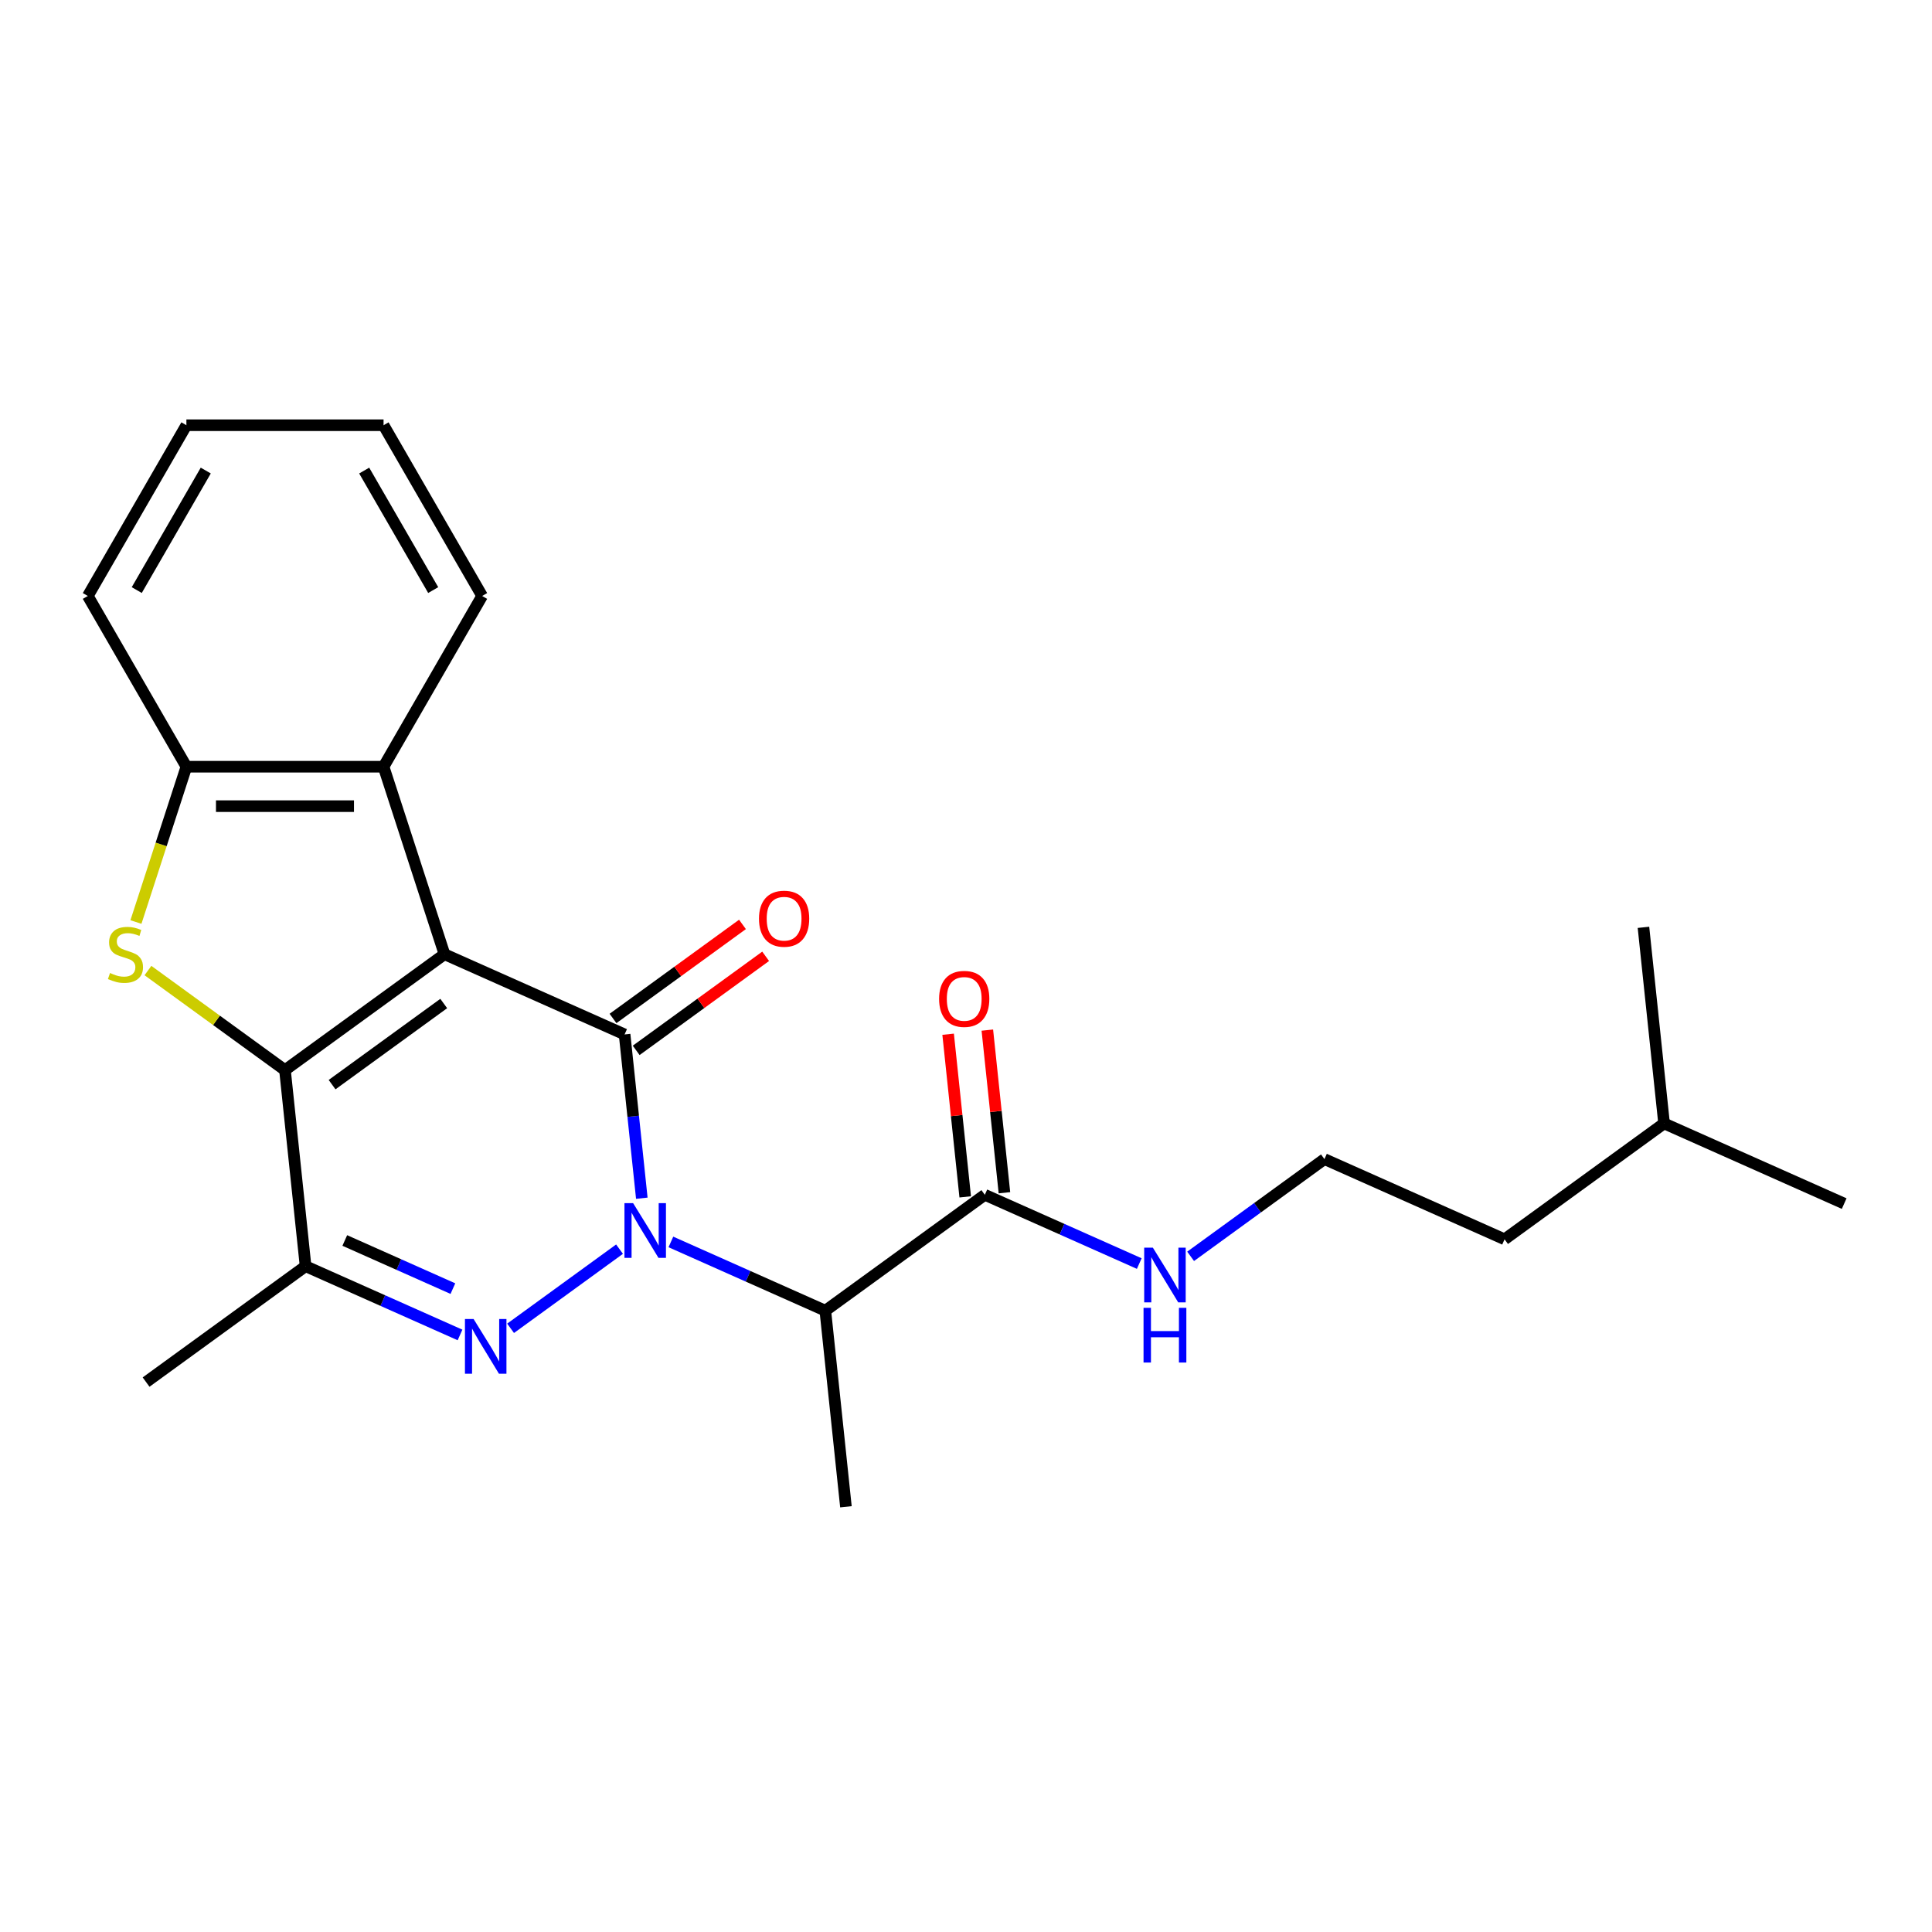 <?xml version='1.0' encoding='iso-8859-1'?>
<svg version='1.1' baseProfile='full'
              xmlns='http://www.w3.org/2000/svg'
                      xmlns:rdkit='http://www.rdkit.org/xml'
                      xmlns:xlink='http://www.w3.org/1999/xlink'
                  xml:space='preserve'
width='1000px' height='1000px' viewBox='0 0 1000 1000'>
<!-- END OF HEADER -->
<rect style='opacity:1.0;fill:#FFFFFF;stroke:none' width='1000' height='1000' x='0' y='0'> </rect>
<path class='bond-1' d='M 230.064,493.907 L 323.291,535.414' style='fill:none;fill-rule:evenodd;stroke:#000000;stroke-width:6px;stroke-linecap:butt;stroke-linejoin:miter;stroke-opacity:1' />
<path class='bond-2' d='M 230.064,493.907 L 147.504,553.89' style='fill:none;fill-rule:evenodd;stroke:#000000;stroke-width:6px;stroke-linecap:butt;stroke-linejoin:miter;stroke-opacity:1' />
<path class='bond-2' d='M 229.677,519.417 L 171.885,561.405' style='fill:none;fill-rule:evenodd;stroke:#000000;stroke-width:6px;stroke-linecap:butt;stroke-linejoin:miter;stroke-opacity:1' />
<path class='bond-7' d='M 230.064,493.907 L 198.529,396.852' style='fill:none;fill-rule:evenodd;stroke:#000000;stroke-width:6px;stroke-linecap:butt;stroke-linejoin:miter;stroke-opacity:1' />
<path class='bond-0' d='M 332.202,620.194 L 327.746,577.804' style='fill:none;fill-rule:evenodd;stroke:#0000FF;stroke-width:6px;stroke-linecap:butt;stroke-linejoin:miter;stroke-opacity:1' />
<path class='bond-0' d='M 327.746,577.804 L 323.291,535.414' style='fill:none;fill-rule:evenodd;stroke:#000000;stroke-width:6px;stroke-linecap:butt;stroke-linejoin:miter;stroke-opacity:1' />
<path class='bond-6' d='M 347.249,642.823 L 387.217,660.617' style='fill:none;fill-rule:evenodd;stroke:#0000FF;stroke-width:6px;stroke-linecap:butt;stroke-linejoin:miter;stroke-opacity:1' />
<path class='bond-6' d='M 387.217,660.617 L 427.185,678.412' style='fill:none;fill-rule:evenodd;stroke:#000000;stroke-width:6px;stroke-linecap:butt;stroke-linejoin:miter;stroke-opacity:1' />
<path class='bond-25' d='M 320.667,646.562 L 264.279,687.53' style='fill:none;fill-rule:evenodd;stroke:#0000FF;stroke-width:6px;stroke-linecap:butt;stroke-linejoin:miter;stroke-opacity:1' />
<path class='bond-10' d='M 329.289,543.67 L 362.794,519.328' style='fill:none;fill-rule:evenodd;stroke:#000000;stroke-width:6px;stroke-linecap:butt;stroke-linejoin:miter;stroke-opacity:1' />
<path class='bond-10' d='M 362.794,519.328 L 396.298,494.986' style='fill:none;fill-rule:evenodd;stroke:#FF0000;stroke-width:6px;stroke-linecap:butt;stroke-linejoin:miter;stroke-opacity:1' />
<path class='bond-10' d='M 317.293,527.158 L 350.797,502.816' style='fill:none;fill-rule:evenodd;stroke:#000000;stroke-width:6px;stroke-linecap:butt;stroke-linejoin:miter;stroke-opacity:1' />
<path class='bond-10' d='M 350.797,502.816 L 384.301,478.474' style='fill:none;fill-rule:evenodd;stroke:#FF0000;stroke-width:6px;stroke-linecap:butt;stroke-linejoin:miter;stroke-opacity:1' />
<path class='bond-4' d='M 147.504,553.89 L 112.04,528.124' style='fill:none;fill-rule:evenodd;stroke:#000000;stroke-width:6px;stroke-linecap:butt;stroke-linejoin:miter;stroke-opacity:1' />
<path class='bond-4' d='M 112.04,528.124 L 76.576,502.358' style='fill:none;fill-rule:evenodd;stroke:#CCCC00;stroke-width:6px;stroke-linecap:butt;stroke-linejoin:miter;stroke-opacity:1' />
<path class='bond-5' d='M 147.504,553.89 L 158.171,655.381' style='fill:none;fill-rule:evenodd;stroke:#000000;stroke-width:6px;stroke-linecap:butt;stroke-linejoin:miter;stroke-opacity:1' />
<path class='bond-3' d='M 238.107,690.971 L 198.139,673.176' style='fill:none;fill-rule:evenodd;stroke:#0000FF;stroke-width:6px;stroke-linecap:butt;stroke-linejoin:miter;stroke-opacity:1' />
<path class='bond-3' d='M 198.139,673.176 L 158.171,655.381' style='fill:none;fill-rule:evenodd;stroke:#000000;stroke-width:6px;stroke-linecap:butt;stroke-linejoin:miter;stroke-opacity:1' />
<path class='bond-3' d='M 234.418,666.987 L 206.441,654.53' style='fill:none;fill-rule:evenodd;stroke:#0000FF;stroke-width:6px;stroke-linecap:butt;stroke-linejoin:miter;stroke-opacity:1' />
<path class='bond-3' d='M 206.441,654.53 L 178.463,642.074' style='fill:none;fill-rule:evenodd;stroke:#000000;stroke-width:6px;stroke-linecap:butt;stroke-linejoin:miter;stroke-opacity:1' />
<path class='bond-24' d='M 70.361,477.236 L 83.42,437.044' style='fill:none;fill-rule:evenodd;stroke:#CCCC00;stroke-width:6px;stroke-linecap:butt;stroke-linejoin:miter;stroke-opacity:1' />
<path class='bond-24' d='M 83.42,437.044 L 96.479,396.852' style='fill:none;fill-rule:evenodd;stroke:#000000;stroke-width:6px;stroke-linecap:butt;stroke-linejoin:miter;stroke-opacity:1' />
<path class='bond-13' d='M 158.171,655.381 L 75.611,715.364' style='fill:none;fill-rule:evenodd;stroke:#000000;stroke-width:6px;stroke-linecap:butt;stroke-linejoin:miter;stroke-opacity:1' />
<path class='bond-9' d='M 427.185,678.412 L 509.745,618.429' style='fill:none;fill-rule:evenodd;stroke:#000000;stroke-width:6px;stroke-linecap:butt;stroke-linejoin:miter;stroke-opacity:1' />
<path class='bond-14' d='M 427.185,678.412 L 437.852,779.903' style='fill:none;fill-rule:evenodd;stroke:#000000;stroke-width:6px;stroke-linecap:butt;stroke-linejoin:miter;stroke-opacity:1' />
<path class='bond-8' d='M 198.529,396.852 L 96.479,396.852' style='fill:none;fill-rule:evenodd;stroke:#000000;stroke-width:6px;stroke-linecap:butt;stroke-linejoin:miter;stroke-opacity:1' />
<path class='bond-8' d='M 183.222,417.262 L 111.787,417.262' style='fill:none;fill-rule:evenodd;stroke:#000000;stroke-width:6px;stroke-linecap:butt;stroke-linejoin:miter;stroke-opacity:1' />
<path class='bond-16' d='M 198.529,396.852 L 249.554,308.475' style='fill:none;fill-rule:evenodd;stroke:#000000;stroke-width:6px;stroke-linecap:butt;stroke-linejoin:miter;stroke-opacity:1' />
<path class='bond-17' d='M 96.479,396.852 L 45.455,308.475' style='fill:none;fill-rule:evenodd;stroke:#000000;stroke-width:6px;stroke-linecap:butt;stroke-linejoin:miter;stroke-opacity:1' />
<path class='bond-11' d='M 519.894,617.362 L 515.47,575.273' style='fill:none;fill-rule:evenodd;stroke:#000000;stroke-width:6px;stroke-linecap:butt;stroke-linejoin:miter;stroke-opacity:1' />
<path class='bond-11' d='M 515.47,575.273 L 511.046,533.183' style='fill:none;fill-rule:evenodd;stroke:#FF0000;stroke-width:6px;stroke-linecap:butt;stroke-linejoin:miter;stroke-opacity:1' />
<path class='bond-11' d='M 499.596,619.496 L 495.172,577.406' style='fill:none;fill-rule:evenodd;stroke:#000000;stroke-width:6px;stroke-linecap:butt;stroke-linejoin:miter;stroke-opacity:1' />
<path class='bond-11' d='M 495.172,577.406 L 490.748,535.316' style='fill:none;fill-rule:evenodd;stroke:#FF0000;stroke-width:6px;stroke-linecap:butt;stroke-linejoin:miter;stroke-opacity:1' />
<path class='bond-12' d='M 509.745,618.429 L 549.713,636.224' style='fill:none;fill-rule:evenodd;stroke:#000000;stroke-width:6px;stroke-linecap:butt;stroke-linejoin:miter;stroke-opacity:1' />
<path class='bond-12' d='M 549.713,636.224 L 589.681,654.019' style='fill:none;fill-rule:evenodd;stroke:#0000FF;stroke-width:6px;stroke-linecap:butt;stroke-linejoin:miter;stroke-opacity:1' />
<path class='bond-15' d='M 616.263,650.28 L 650.897,625.116' style='fill:none;fill-rule:evenodd;stroke:#0000FF;stroke-width:6px;stroke-linecap:butt;stroke-linejoin:miter;stroke-opacity:1' />
<path class='bond-15' d='M 650.897,625.116 L 685.532,599.953' style='fill:none;fill-rule:evenodd;stroke:#000000;stroke-width:6px;stroke-linecap:butt;stroke-linejoin:miter;stroke-opacity:1' />
<path class='bond-18' d='M 685.532,599.953 L 778.759,641.46' style='fill:none;fill-rule:evenodd;stroke:#000000;stroke-width:6px;stroke-linecap:butt;stroke-linejoin:miter;stroke-opacity:1' />
<path class='bond-20' d='M 249.554,308.475 L 198.529,220.097' style='fill:none;fill-rule:evenodd;stroke:#000000;stroke-width:6px;stroke-linecap:butt;stroke-linejoin:miter;stroke-opacity:1' />
<path class='bond-20' d='M 224.225,305.423 L 188.507,243.559' style='fill:none;fill-rule:evenodd;stroke:#000000;stroke-width:6px;stroke-linecap:butt;stroke-linejoin:miter;stroke-opacity:1' />
<path class='bond-26' d='M 45.455,308.475 L 96.479,220.097' style='fill:none;fill-rule:evenodd;stroke:#000000;stroke-width:6px;stroke-linecap:butt;stroke-linejoin:miter;stroke-opacity:1' />
<path class='bond-26' d='M 70.784,305.423 L 106.501,243.559' style='fill:none;fill-rule:evenodd;stroke:#000000;stroke-width:6px;stroke-linecap:butt;stroke-linejoin:miter;stroke-opacity:1' />
<path class='bond-19' d='M 778.759,641.46 L 861.319,581.477' style='fill:none;fill-rule:evenodd;stroke:#000000;stroke-width:6px;stroke-linecap:butt;stroke-linejoin:miter;stroke-opacity:1' />
<path class='bond-21' d='M 861.319,581.477 L 954.545,622.985' style='fill:none;fill-rule:evenodd;stroke:#000000;stroke-width:6px;stroke-linecap:butt;stroke-linejoin:miter;stroke-opacity:1' />
<path class='bond-22' d='M 861.319,581.477 L 850.651,479.987' style='fill:none;fill-rule:evenodd;stroke:#000000;stroke-width:6px;stroke-linecap:butt;stroke-linejoin:miter;stroke-opacity:1' />
<path class='bond-23' d='M 198.529,220.097 L 96.479,220.097' style='fill:none;fill-rule:evenodd;stroke:#000000;stroke-width:6px;stroke-linecap:butt;stroke-linejoin:miter;stroke-opacity:1' />
<path  class='atom-1' d='M 327.698 622.745
L 336.978 637.745
Q 337.898 639.225, 339.378 641.905
Q 340.858 644.585, 340.938 644.745
L 340.938 622.745
L 344.698 622.745
L 344.698 651.065
L 340.818 651.065
L 330.858 634.665
Q 329.698 632.745, 328.458 630.545
Q 327.258 628.345, 326.898 627.665
L 326.898 651.065
L 323.218 651.065
L 323.218 622.745
L 327.698 622.745
' fill='#0000FF'/>
<path  class='atom-4' d='M 245.138 682.728
L 254.418 697.728
Q 255.338 699.208, 256.818 701.888
Q 258.298 704.568, 258.378 704.728
L 258.378 682.728
L 262.138 682.728
L 262.138 711.048
L 258.258 711.048
L 248.298 694.648
Q 247.138 692.728, 245.898 690.528
Q 244.698 688.328, 244.338 687.648
L 244.338 711.048
L 240.658 711.048
L 240.658 682.728
L 245.138 682.728
' fill='#0000FF'/>
<path  class='atom-5' d='M 56.944 503.627
Q 57.264 503.747, 58.584 504.307
Q 59.904 504.867, 61.344 505.227
Q 62.824 505.547, 64.264 505.547
Q 66.944 505.547, 68.504 504.267
Q 70.064 502.947, 70.064 500.667
Q 70.064 499.107, 69.264 498.147
Q 68.504 497.187, 67.304 496.667
Q 66.104 496.147, 64.104 495.547
Q 61.584 494.787, 60.064 494.067
Q 58.584 493.347, 57.504 491.827
Q 56.464 490.307, 56.464 487.747
Q 56.464 484.187, 58.864 481.987
Q 61.304 479.787, 66.104 479.787
Q 69.384 479.787, 73.104 481.347
L 72.184 484.427
Q 68.784 483.027, 66.224 483.027
Q 63.464 483.027, 61.944 484.187
Q 60.424 485.307, 60.464 487.267
Q 60.464 488.787, 61.224 489.707
Q 62.024 490.627, 63.144 491.147
Q 64.304 491.667, 66.224 492.267
Q 68.784 493.067, 70.304 493.867
Q 71.824 494.667, 72.904 496.307
Q 74.024 497.907, 74.024 500.667
Q 74.024 504.587, 71.384 506.707
Q 68.784 508.787, 64.424 508.787
Q 61.904 508.787, 59.984 508.227
Q 58.104 507.707, 55.864 506.787
L 56.944 503.627
' fill='#CCCC00'/>
<path  class='atom-11' d='M 392.851 475.511
Q 392.851 468.711, 396.211 464.911
Q 399.571 461.111, 405.851 461.111
Q 412.131 461.111, 415.491 464.911
Q 418.851 468.711, 418.851 475.511
Q 418.851 482.391, 415.451 486.311
Q 412.051 490.191, 405.851 490.191
Q 399.611 490.191, 396.211 486.311
Q 392.851 482.431, 392.851 475.511
M 405.851 486.991
Q 410.171 486.991, 412.491 484.111
Q 414.851 481.191, 414.851 475.511
Q 414.851 469.951, 412.491 467.151
Q 410.171 464.311, 405.851 464.311
Q 401.531 464.311, 399.171 467.111
Q 396.851 469.911, 396.851 475.511
Q 396.851 481.231, 399.171 484.111
Q 401.531 486.991, 405.851 486.991
' fill='#FF0000'/>
<path  class='atom-12' d='M 486.078 517.019
Q 486.078 510.219, 489.438 506.419
Q 492.798 502.619, 499.078 502.619
Q 505.358 502.619, 508.718 506.419
Q 512.078 510.219, 512.078 517.019
Q 512.078 523.899, 508.678 527.819
Q 505.278 531.699, 499.078 531.699
Q 492.838 531.699, 489.438 527.819
Q 486.078 523.939, 486.078 517.019
M 499.078 528.499
Q 503.398 528.499, 505.718 525.619
Q 508.078 522.699, 508.078 517.019
Q 508.078 511.459, 505.718 508.659
Q 503.398 505.819, 499.078 505.819
Q 494.758 505.819, 492.398 508.619
Q 490.078 511.419, 490.078 517.019
Q 490.078 522.739, 492.398 525.619
Q 494.758 528.499, 499.078 528.499
' fill='#FF0000'/>
<path  class='atom-13' d='M 596.712 645.776
L 605.992 660.776
Q 606.912 662.256, 608.392 664.936
Q 609.872 667.616, 609.952 667.776
L 609.952 645.776
L 613.712 645.776
L 613.712 674.096
L 609.832 674.096
L 599.872 657.696
Q 598.712 655.776, 597.472 653.576
Q 596.272 651.376, 595.912 650.696
L 595.912 674.096
L 592.232 674.096
L 592.232 645.776
L 596.712 645.776
' fill='#0000FF'/>
<path  class='atom-13' d='M 591.892 676.928
L 595.732 676.928
L 595.732 688.968
L 610.212 688.968
L 610.212 676.928
L 614.052 676.928
L 614.052 705.248
L 610.212 705.248
L 610.212 692.168
L 595.732 692.168
L 595.732 705.248
L 591.892 705.248
L 591.892 676.928
' fill='#0000FF'/>
</svg>
